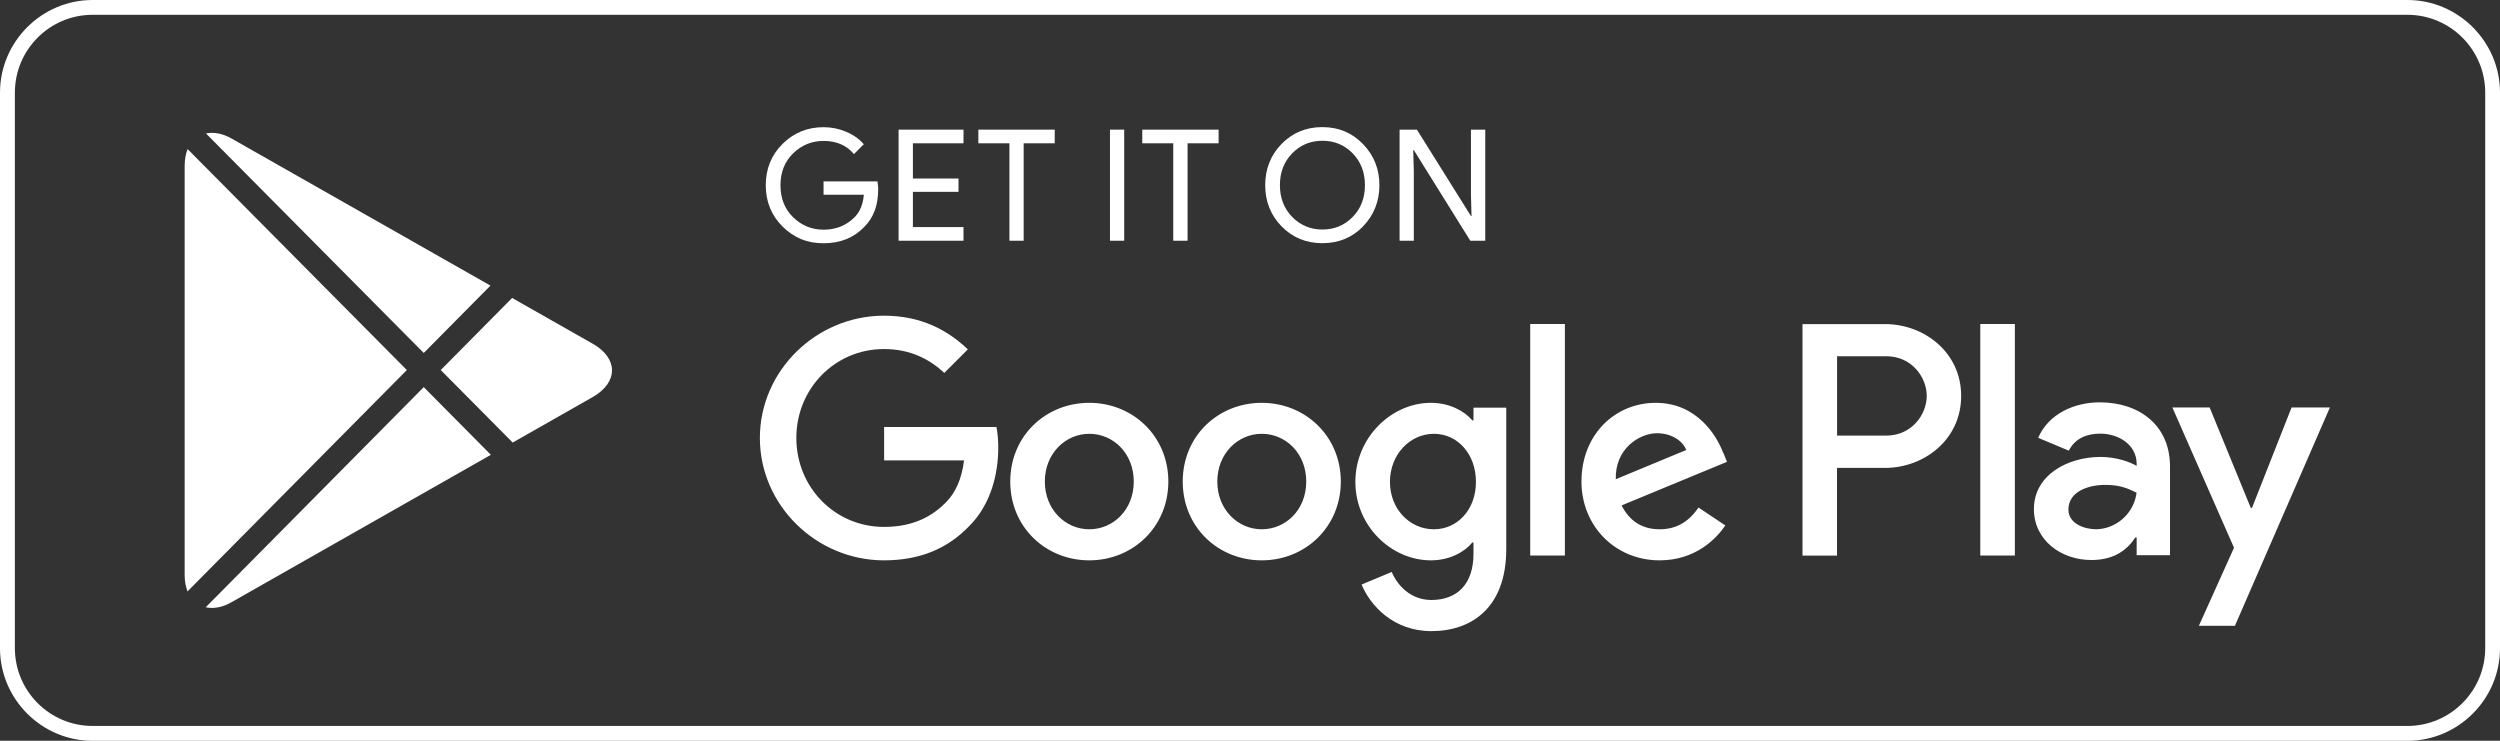 <?xml version="1.0" encoding="UTF-8"?>
<svg id="Layer_1" data-name="Layer 1" xmlns="http://www.w3.org/2000/svg" viewBox="0 0 305.84 90.62">
  <rect x="0" y="0" width="305.84" height="90.62" fill="#333333" stroke="none"/>
  <defs>
    <style>
      .cls-1 {
        fill: #fff;
        stroke-width: 0px;
      }
    </style>
  </defs>
  <path class="cls-1" d="M294.51,1.81c5.25,0,9.52,4.27,9.52,9.51v67.97c0,5.25-4.27,9.52-9.52,9.52H11.33c-5.25,0-9.51-4.27-9.51-9.52V11.33C1.82,6.08,6.08,1.81,11.33,1.81h283.18M294.51,0H11.33C5.1,0,0,5.1,0,11.33v67.97c0,6.23,5.1,11.33,11.33,11.33h283.18c6.23,0,11.33-5.1,11.33-11.33V11.33c0-6.23-5.1-11.33-11.33-11.33"/>
  <path class="cls-1" d="M107.43,23.21c0,1.9-.56,3.41-1.69,4.54-1.28,1.34-2.94,2.01-4.99,2.01s-3.63-.68-5.01-2.04c-1.37-1.36-2.06-3.05-2.06-5.06s.69-3.7,2.06-5.06c1.38-1.36,3.04-2.04,5.01-2.04.97,0,1.9.19,2.79.57.89.38,1.6.89,2.13,1.52l-1.2,1.2c-.9-1.07-2.14-1.61-3.72-1.61-1.43,0-2.67.5-3.71,1.51-1.04,1.01-1.56,2.31-1.56,3.92s.52,2.92,1.56,3.92c1.04,1.01,2.28,1.51,3.71,1.51,1.52,0,2.78-.51,3.79-1.52.66-.66,1.04-1.58,1.14-2.76h-4.93v-1.63h6.59c.06.36.1.7.1,1.03"/>
  <polygon class="cls-1" points="117.87 17.53 111.68 17.53 111.68 21.84 117.26 21.84 117.26 23.47 111.68 23.47 111.68 27.78 117.87 27.78 117.87 29.45 109.93 29.45 109.93 15.86 117.87 15.86 117.87 17.53"/>
  <polygon class="cls-1" points="125.23 29.45 123.49 29.45 123.49 17.53 119.69 17.53 119.69 15.86 129.03 15.86 129.03 17.53 125.23 17.53 125.23 29.45"/>
  <rect class="cls-1" x="135.79" y="15.86" width="1.74" height="13.59"/>
  <polygon class="cls-1" points="145.28 29.45 143.53 29.45 143.53 17.53 139.74 17.53 139.74 15.86 149.08 15.86 149.08 17.53 145.28 17.53 145.28 29.45"/>
  <path class="cls-1" d="M166.76,27.69c-1.34,1.38-3,2.06-4.99,2.06s-3.65-.69-4.99-2.06c-1.34-1.38-2-3.06-2-5.04s.67-3.67,2-5.04c1.34-1.37,3-2.06,4.99-2.06s3.63.69,4.97,2.07c1.34,1.38,2.01,3.06,2.01,5.03s-.67,3.67-2,5.04M158.09,26.55c1.01,1.02,2.24,1.53,3.69,1.53s2.69-.51,3.69-1.53c1.01-1.02,1.51-2.32,1.51-3.9s-.51-2.88-1.51-3.9c-1-1.02-2.23-1.53-3.69-1.53s-2.69.51-3.69,1.53c-1,1.02-1.51,2.32-1.51,3.9s.51,2.88,1.51,3.9"/>
  <polygon class="cls-1" points="171.22 29.45 171.22 15.86 173.34 15.86 179.95 26.43 180.02 26.43 179.95 23.81 179.95 15.86 181.7 15.86 181.7 29.45 179.87 29.45 172.96 18.36 172.89 18.36 172.96 20.99 172.96 29.45 171.22 29.45"/>
  <path class="cls-1" d="M154.36,49.28c-5.33,0-9.67,4.05-9.67,9.63s4.34,9.64,9.67,9.64,9.67-4.09,9.67-9.64-4.34-9.63-9.67-9.63M154.36,64.75c-2.92,0-5.44-2.41-5.44-5.84s2.52-5.84,5.44-5.84,5.44,2.37,5.44,5.84-2.52,5.84-5.44,5.84M133.26,49.28c-5.33,0-9.67,4.05-9.67,9.63s4.34,9.64,9.67,9.64,9.67-4.09,9.67-9.64-4.34-9.63-9.67-9.63M133.26,64.75c-2.92,0-5.44-2.41-5.44-5.84s2.52-5.84,5.44-5.84,5.44,2.37,5.44,5.84-2.52,5.84-5.44,5.84M108.16,52.23v4.09h9.78c-.29,2.3-1.06,3.98-2.23,5.15-1.42,1.43-3.65,2.99-7.56,2.99-6.02,0-10.73-4.85-10.73-10.88s4.71-10.88,10.73-10.88c3.25,0,5.62,1.28,7.37,2.92l2.88-2.88c-2.45-2.34-5.69-4.12-10.26-4.12-8.25,0-15.18,6.71-15.18,14.96s6.93,14.97,15.18,14.97c4.45,0,7.81-1.46,10.44-4.2,2.7-2.7,3.54-6.49,3.54-9.56,0-.95-.07-1.82-.22-2.55h-13.76ZM210.81,55.41c-.8-2.15-3.24-6.13-8.25-6.13s-9.09,3.91-9.09,9.63c0,5.4,4.09,9.64,9.57,9.64,4.42,0,6.97-2.7,8.03-4.27l-3.28-2.19c-1.09,1.61-2.59,2.66-4.74,2.66s-3.69-.99-4.67-2.92l12.89-5.33-.44-1.1ZM197.67,58.62c-.11-3.72,2.88-5.62,5.04-5.62,1.68,0,3.1.84,3.58,2.05l-8.61,3.57ZM187.2,67.96h4.24v-28.32h-4.24v28.32ZM180.26,51.43h-.14c-.95-1.13-2.78-2.15-5.07-2.15-4.82,0-9.24,4.24-9.24,9.67s4.42,9.6,9.24,9.6c2.3,0,4.12-1.02,5.07-2.19h.14v1.39c0,3.68-1.97,5.65-5.15,5.65-2.59,0-4.2-1.86-4.85-3.43l-3.69,1.54c1.06,2.55,3.87,5.7,8.54,5.7,4.97,0,9.16-2.92,9.16-10.04v-17.3h-4.01v1.56ZM175.41,64.75c-2.92,0-5.37-2.45-5.37-5.8s2.45-5.88,5.37-5.88,5.15,2.48,5.15,5.88-2.26,5.8-5.15,5.8M230.64,39.65h-10.13v28.32h4.22v-10.73h5.9c4.68,0,9.29-3.39,9.29-8.8s-4.61-8.79-9.29-8.79M230.75,53.29h-6.01v-9.71h6.01c3.16,0,4.96,2.61,4.96,4.85s-1.8,4.86-4.96,4.86M256.88,49.22c-3.06,0-6.23,1.35-7.54,4.34l3.75,1.57c.8-1.57,2.29-2.08,3.86-2.08,2.19,0,4.41,1.32,4.44,3.65v.29c-.77-.44-2.41-1.09-4.41-1.09-4.04,0-8.16,2.22-8.16,6.38,0,3.79,3.31,6.23,7.03,6.23,2.84,0,4.41-1.28,5.39-2.77h.15v2.18h4.08v-10.86c0-5.03-3.75-7.84-8.6-7.84M256.36,64.74c-1.38,0-3.32-.69-3.32-2.4,0-2.19,2.41-3.02,4.48-3.02,1.86,0,2.73.41,3.86.95-.33,2.63-2.59,4.48-5.03,4.48M280.34,49.85l-4.84,12.28h-.15l-5.03-12.28h-4.56l7.54,17.16-4.3,9.55h4.41l11.62-26.71h-4.7ZM242.26,67.96h4.23v-28.32h-4.23v28.32Z"/>
  <g>
    <path class="cls-1" d="M51.84,43.18l8.16-8.24-31.65-17.98c-1.17-.67-2.24-.82-3.15-.63l26.64,26.85Z"/>
    <path class="cls-1" d="M22.95,18.24c-.22.58-.36,1.25-.36,2.03v50.06c0,.78.13,1.45.35,2.02l26.83-27.08-26.82-27.03Z"/>
    <path class="cls-1" d="M51.84,47.36l-26.67,26.93c.91.2,1.99.05,3.17-.63l31.71-18.02-8.21-8.28Z"/>
    <path class="cls-1" d="M72.49,42.04l-9.84-5.59-8.73,8.82,8.8,8.87,9.78-5.56c3.16-1.8,3.16-4.74,0-6.54"/>
  </g>
</svg>